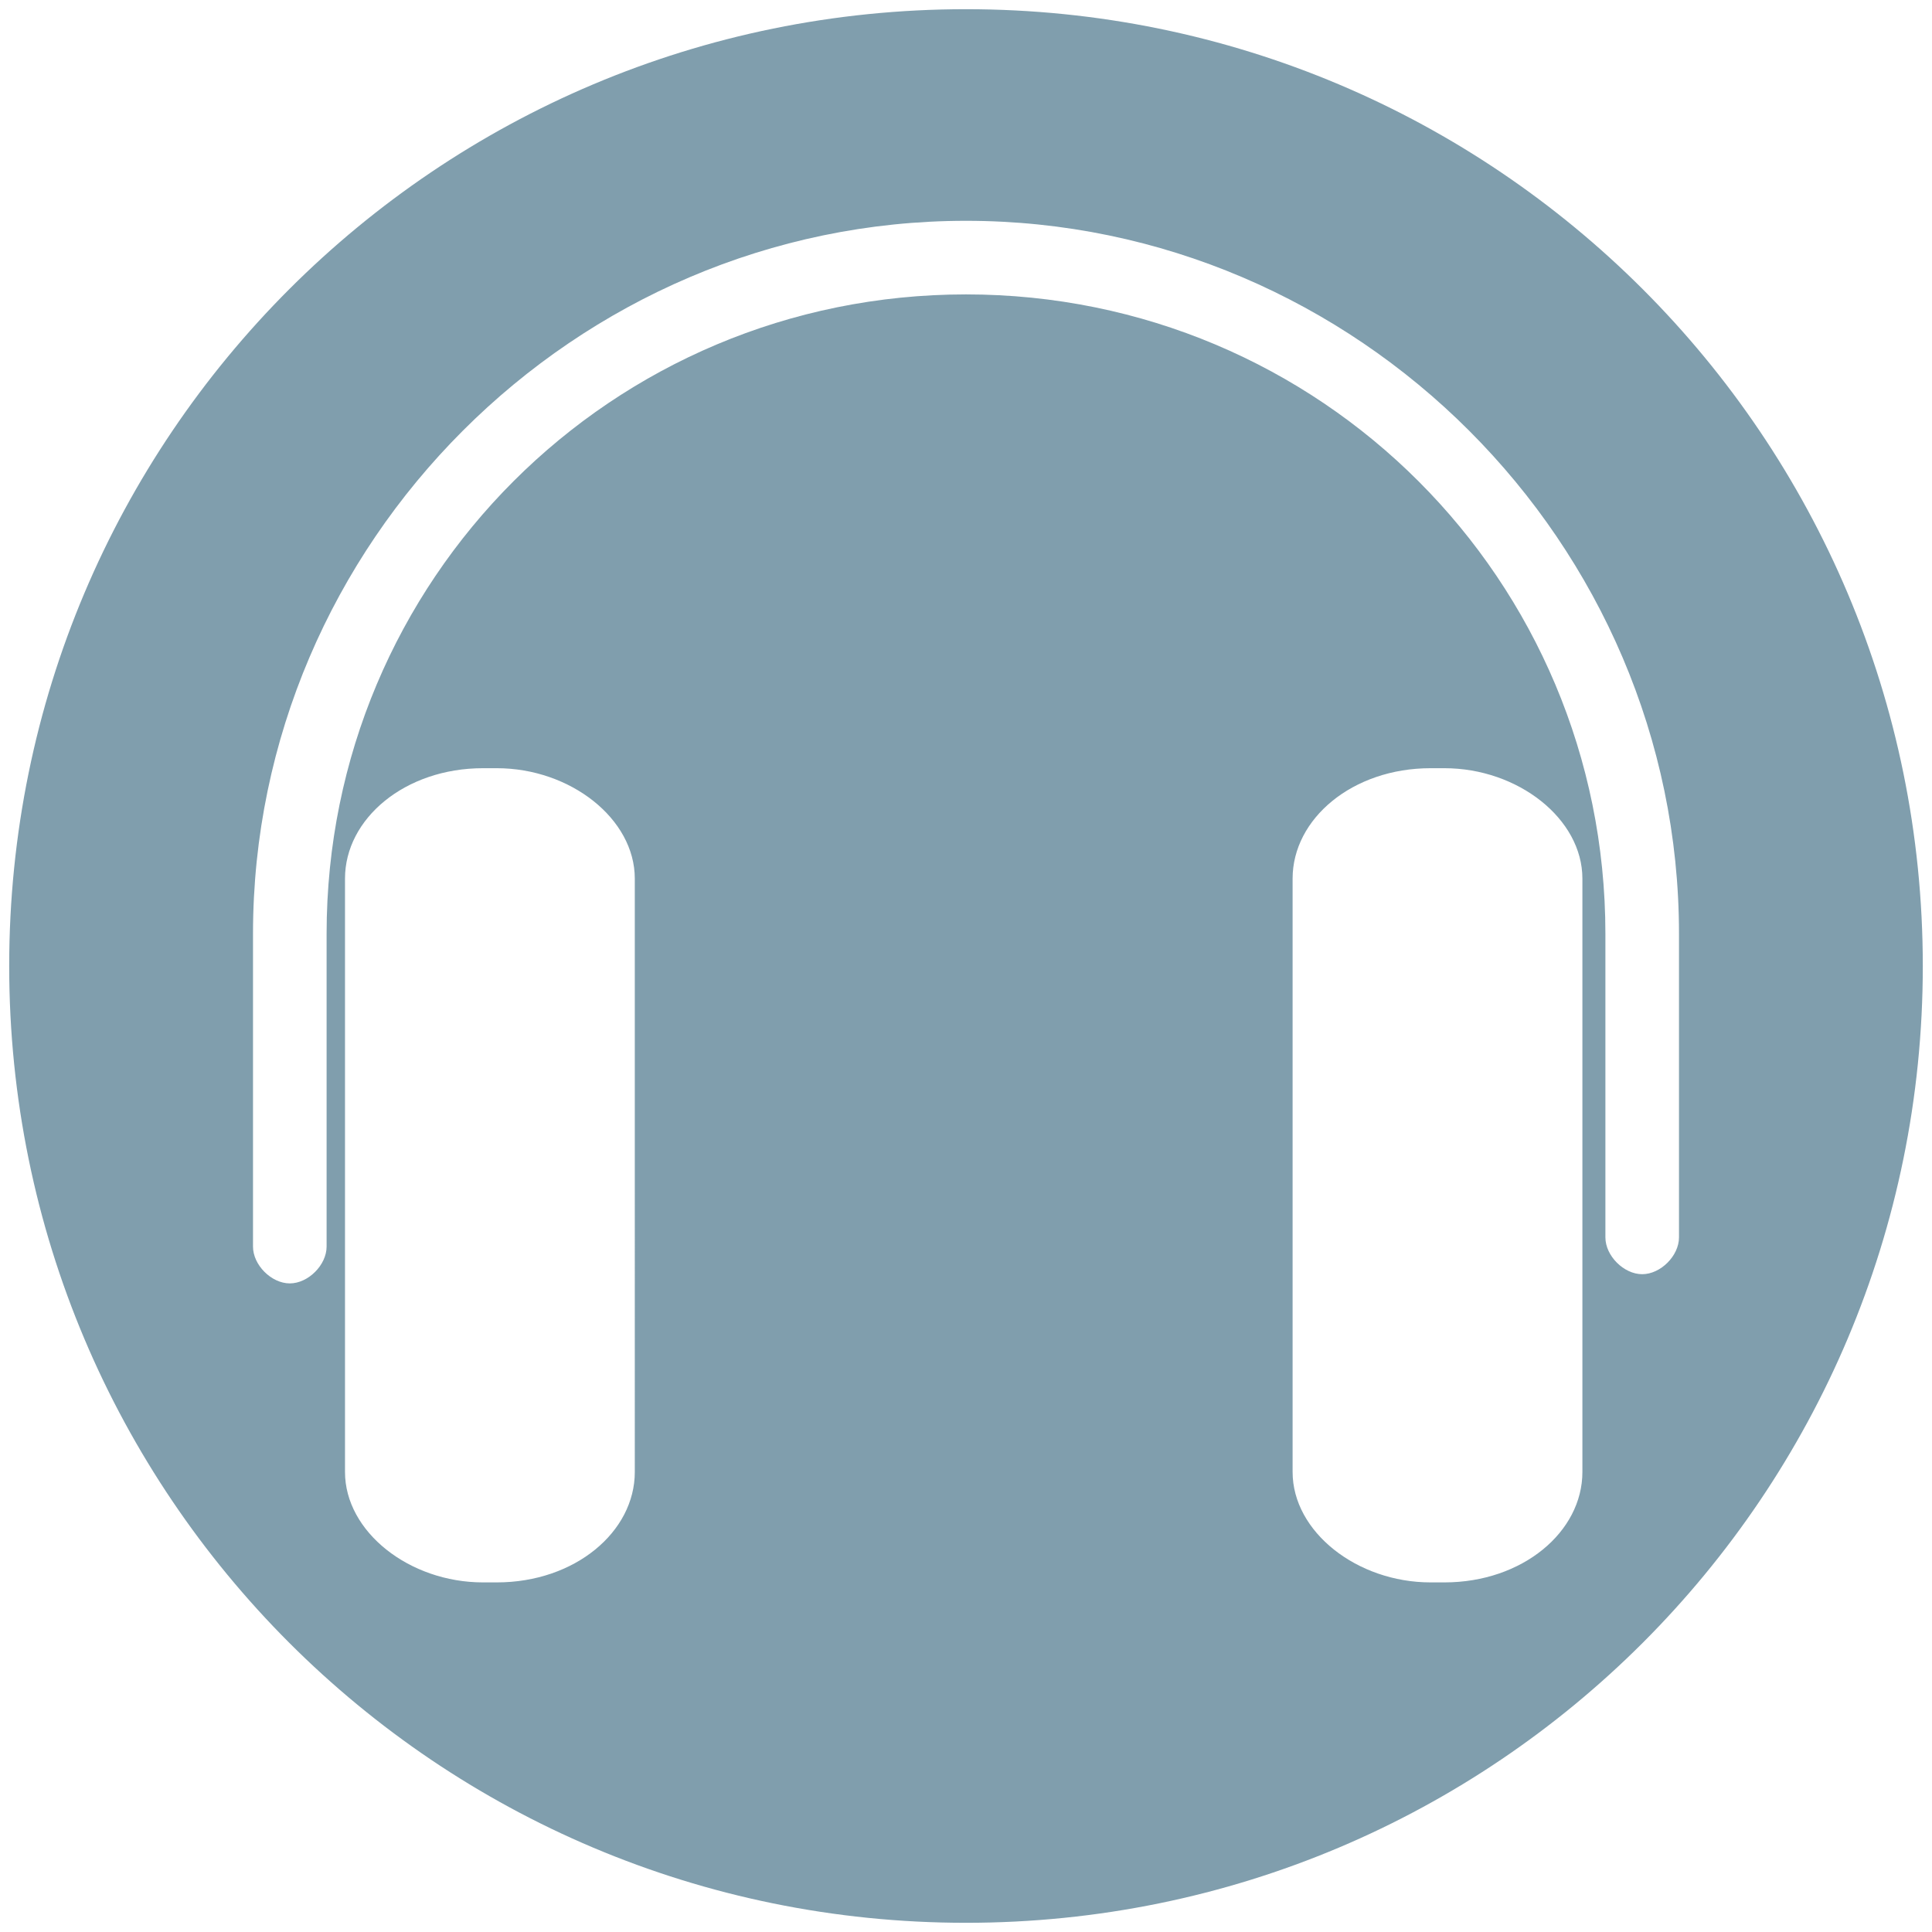 <?xml version="1.0" encoding="utf-8"?>
<!-- Generator: Adobe Illustrator 16.0.4, SVG Export Plug-In . SVG Version: 6.00 Build 0)  -->
<!DOCTYPE svg PUBLIC "-//W3C//DTD SVG 1.1//EN" "http://www.w3.org/Graphics/SVG/1.1/DTD/svg11.dtd">
<svg version="1.1" id="Layer_1" xmlns="http://www.w3.org/2000/svg" xmlns:xlink="http://www.w3.org/1999/xlink" x="0px" y="0px"
	 width="42px" height="42px" viewBox="0 0 42 42" style="enable-background:new 0 0 42 42;" xml:space="preserve">
<style type="text/css">
<![CDATA[
	.st0{fill:#809EAD;}
]]>
</style>
<path class="st0" d="M21,0.2C9.5,0.2,0.2,9.5,0.2,21c0,11.5,9.3,20.8,20.8,20.8c11.5,0,20.8-9.3,20.8-20.8C41.8,9.5,32.5,0.2,21,0.2
	z M13.8,32c0,1.3-1.3,2.4-3,2.4h-0.3c-1.6,0-3-1.1-3-2.4V19.1c0-1.3,1.3-2.4,3-2.4h0.3c1.6,0,3,1.1,3,2.4V32z M34.4,32
	c0,1.3-1.3,2.4-3,2.4h-0.3c-1.6,0-3-1.1-3-2.4V19.1c0-1.3,1.3-2.4,3-2.4h0.3c1.6,0,3,1.1,3,2.4V32z M35.7,27.7
	c-0.4,0-0.8-0.4-0.8-0.8v-6.6c0-7.7-6.2-13.9-13.9-13.9c-7.7,0-13.9,6.2-13.9,13.9v6.8c0,0.4-0.4,0.8-0.8,0.8
	c-0.4,0-0.8-0.4-0.8-0.8v-6.8c0-8.5,7-15.5,15.5-15.5c8.5,0,15.5,7,15.5,15.5v6.6C36.5,27.3,36.1,27.7,35.7,27.7z"/>
</svg>
